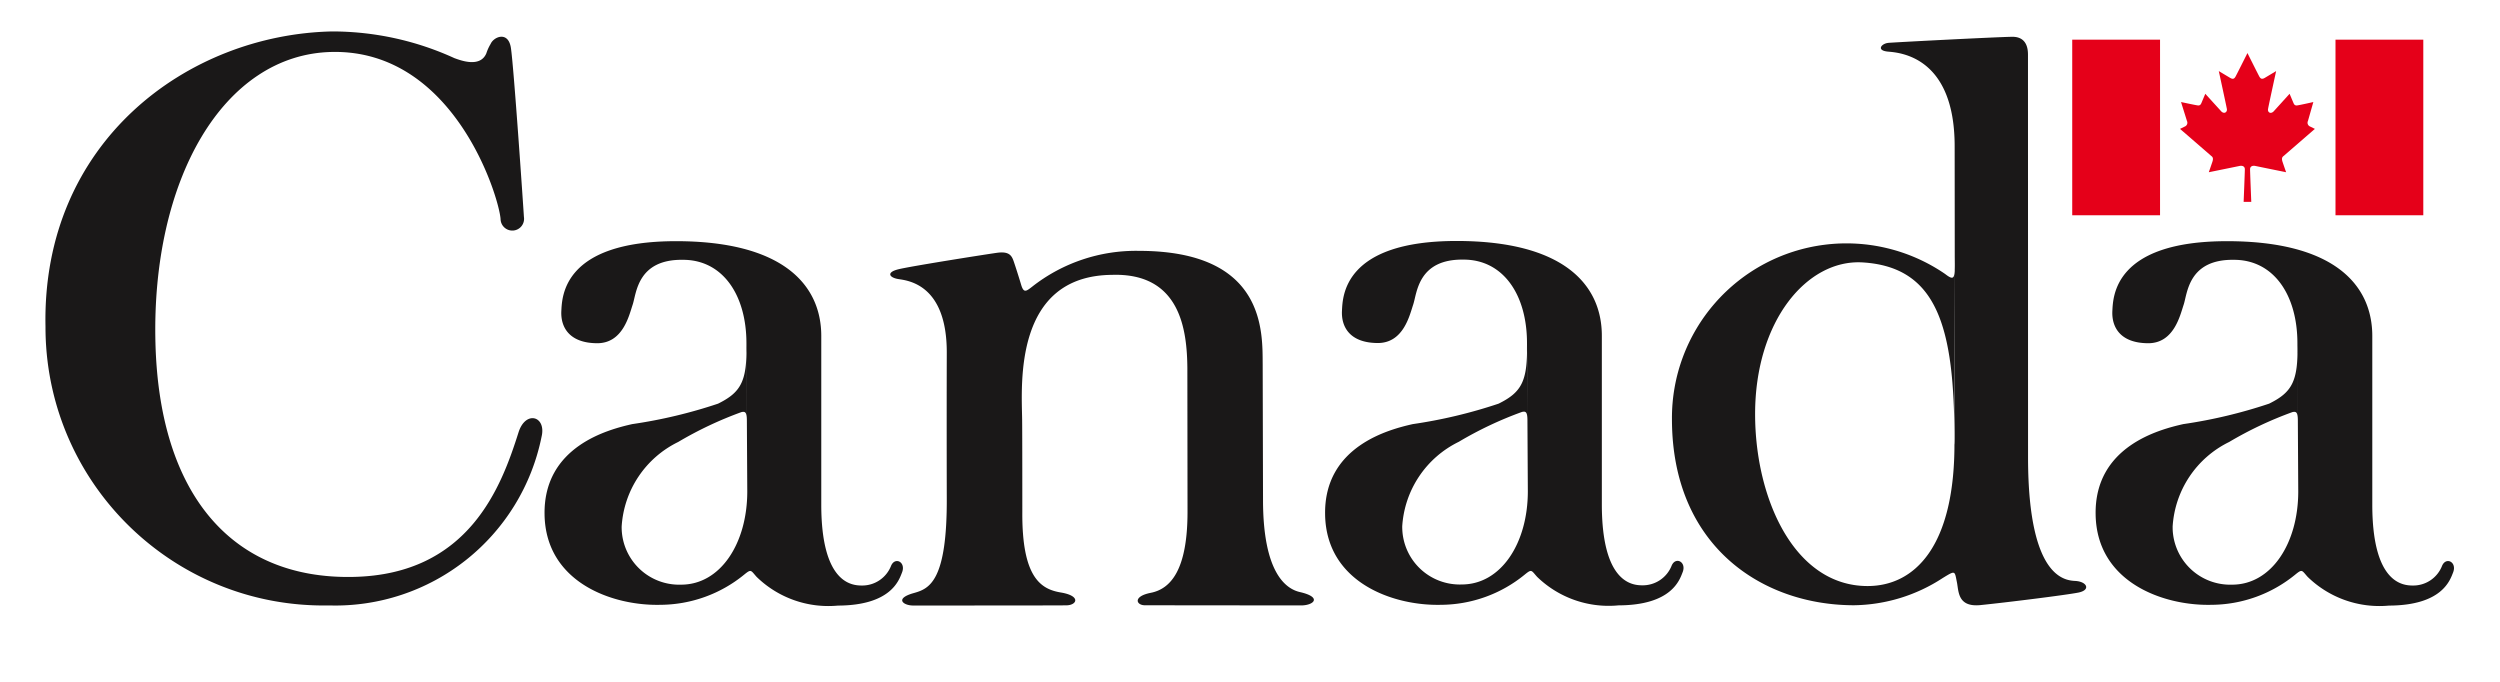 <svg xmlns="http://www.w3.org/2000/svg" width="110" height="30"><path fill="#1A1818" d="M89.231 2.41c0-.221-.027-.8-.699-.791-.672.009-5.129.239-5.441.267-.312.028-.553.34-.01.386s2.924.239 2.924 4.164c0 .263.019 15.178-.01 12.879.059 4.774-1.782 6.478-3.834 6.471-3.227-.01-4.936-3.87-4.936-7.566 0-4.1 2.284-6.816 4.725-6.674 3.328.2 4.037 2.919 4.045 7.759l.014-8.034c.015.979.015 1.122-.428.781a7.677 7.677 0 0 0-12.015 6.389c0 5.552 3.935 8.19 8.017 8.19a7.299 7.299 0 0 0 3.9-1.2c.566-.346.518-.32.622.193.08.4.031 1.1 1.034 1 1.139-.115 3.759-.441 4.312-.551.526-.106.399-.45-.074-.506-.324-.039-2.143.175-2.143-5.451L89.231 2.41zm-69.232.15c.276.1 1.131.426 1.4-.213.047-.144.109-.283.188-.413.134-.315.767-.581.89.157s.556 7.118.576 7.459a.517.517 0 1 1-1.028.084c-.073-.983-2.043-7.457-7.421-7.348-4.793.1-7.949 5.643-7.764 12.812.174 6.7 3.4 10.396 8.699 10.286 5.106-.1 6.525-3.987 7.277-6.362.313-.984 1.228-.711 1.014.189a9.26 9.26 0 0 1-9.355 7.428c-6.762.127-12.345-5.253-12.471-12.015-.002-.083-.002-.167-.002-.251-.167-8.145 6.268-12.86 12.619-12.99 1.855.002 3.689.403 5.375 1.176"/><path fill="#E50019" d="M91.178 1.746h3.864v7.727h-3.864zm7.878 7.135s-.053-1.3-.053-1.432c0-.132.109-.174.238-.146.13.028 1.348.275 1.348.275s-.093-.263-.158-.459.021-.23.066-.271l1.358-1.177-.215-.106a.18.18 0 0 1-.093-.237l.003-.006.237-.832s-.567.128-.7.147c-.106.017-.143-.033-.174-.105l-.171-.405-.709.782c-.134.122-.264.029-.239-.114.023-.143.356-1.667.356-1.667l-.49.293c-.121.073-.187.06-.252-.057-.064-.117-.52-1.03-.52-1.03s-.456.912-.521 1.03c-.064.118-.129.13-.25.057l-.49-.293s.334 1.538.356 1.667c.023.129-.105.236-.239.114l-.711-.782-.17.405c-.032.073-.068.122-.174.105-.132-.02-.723-.147-.723-.147l.26.832a.18.18 0 0 1-.084.241l-.006.002-.215.106 1.359 1.177c.045.041.131.076.065.271-.065.195-.158.459-.158.459s1.217-.247 1.347-.275c.131-.028.239.016.239.146s-.053 1.432-.053 1.432h.336zm3.706-7.135h3.863v7.727h-3.863z"/><path fill="#1A1818" d="M32.84 15.168c.039 1.617-.251 2.101-1.245 2.593-1.23.412-2.495.714-3.779.9-1.027.234-3.919.967-3.855 4 .063 2.99 3.021 4 5.087 3.951a5.867 5.867 0 0 0 3.7-1.332c.31-.252.283-.189.541.1a4.52 4.52 0 0 0 3.582 1.266c2.334-.01 2.685-1.117 2.818-1.457.182-.457-.307-.705-.482-.293-.207.529-.72.875-1.287.867-.45 0-1.775-.111-1.784-3.527v-7.451c0-2.3-1.753-4.173-6.388-4.173-4.989 0-5.015 2.458-5.049 3.068-.037.691.326 1.418 1.58 1.422 1.131 0 1.4-1.224 1.558-1.695.167-.491.2-2.007 2.218-1.975 1.722 0 2.788 1.515 2.788 3.675l.037 6.518c0 2.279-1.177 4.1-2.91 4.1a2.531 2.531 0 0 1-2.616-2.443c-.001-.038-.002-.076-.001-.114a4.439 4.439 0 0 1 2.485-3.72 16.532 16.532 0 0 1 2.783-1.315c.164-.037.24-.007.24.379l-.021-3.344zm34.343 0c.039 1.617-.249 2.101-1.245 2.593a21.681 21.681 0 0 1-3.778.9c-1.027.234-3.92.967-3.855 4 .062 2.99 3.021 4 5.086 3.951a5.867 5.867 0 0 0 3.7-1.332c.31-.252.282-.189.541.1a4.521 4.521 0 0 0 3.584 1.256c2.337-.009 2.685-1.115 2.819-1.456.182-.456-.308-.704-.482-.293a1.366 1.366 0 0 1-1.288.867c-.449 0-1.774-.11-1.784-3.528v-7.451c0-2.299-1.752-4.172-6.388-4.172-4.989 0-5.015 2.458-5.046 3.068-.037.691.324 1.418 1.578 1.422 1.13 0 1.399-1.224 1.557-1.695.167-.491.2-2.007 2.217-1.975 1.723 0 2.789 1.515 2.789 3.677l.037 6.517c0 2.28-1.176 4.1-2.909 4.1a2.531 2.531 0 0 1-2.616-2.444c-.002-.037-.002-.076-.002-.113a4.443 4.443 0 0 1 2.486-3.719 16.306 16.306 0 0 1 2.783-1.316c.165-.037.24-.007.24.379l-.024-3.336zm33.903 0c.039 1.617-.249 2.101-1.245 2.593-1.23.412-2.495.714-3.779.9-1.027.234-3.919.967-3.854 4 .062 2.99 3.02 4 5.086 3.951a5.87 5.87 0 0 0 3.7-1.332c.31-.252.282-.189.541.1.95.927 2.26 1.39 3.581 1.266 2.337-.01 2.686-1.117 2.82-1.457.181-.457-.308-.705-.485-.293a1.36 1.36 0 0 1-1.286.867c-.451 0-1.775-.111-1.784-3.527v-7.451c0-2.3-1.751-4.173-6.389-4.173-4.988 0-5.015 2.458-5.048 3.068-.036.691.325 1.418 1.579 1.422 1.131 0 1.4-1.224 1.558-1.695.166-.491.199-2.007 2.217-1.975 1.722 0 2.788 1.515 2.788 3.675l.037 6.518c0 2.279-1.178 4.1-2.909 4.1a2.533 2.533 0 0 1-2.617-2.443l-.001-.114a4.442 4.442 0 0 1 2.485-3.72 16.454 16.454 0 0 1 2.783-1.315c.165-.037.24-.007.24.379l-.018-3.344z"/><path fill="#1A1818" d="M52.251 22.522c0 2.56-.744 3.39-1.617 3.562-.807.16-.637.55-.257.548l6.868.007c.561 0 .947-.361-.049-.588-.607-.138-1.621-.83-1.623-4.049l-.015-5.954c-.011-1.422.147-5.01-5.446-5.01a7.385 7.385 0 0 0-4.699 1.578c-.258.2-.368.294-.482-.084-.086-.29-.239-.773-.325-1.023s-.19-.462-.735-.386c-.543.076-3.799.591-4.344.726-.544.135-.399.364-.005.429.396.065 2.146.207 2.136 3.25-.009 3.041 0 6.363 0 6.363.019 3.67-.761 4.01-1.438 4.2-.883.243-.472.55-.048.552.009 0 6.59 0 6.758-.008.452-.008.65-.415-.258-.566-.878-.146-1.71-.661-1.69-3.545 0-.284 0-3.48-.008-4.063-.021-1.526-.381-6.325 3.945-6.367 3.019-.1 3.31 2.425 3.325 4.101l.007 6.327z"/></svg>